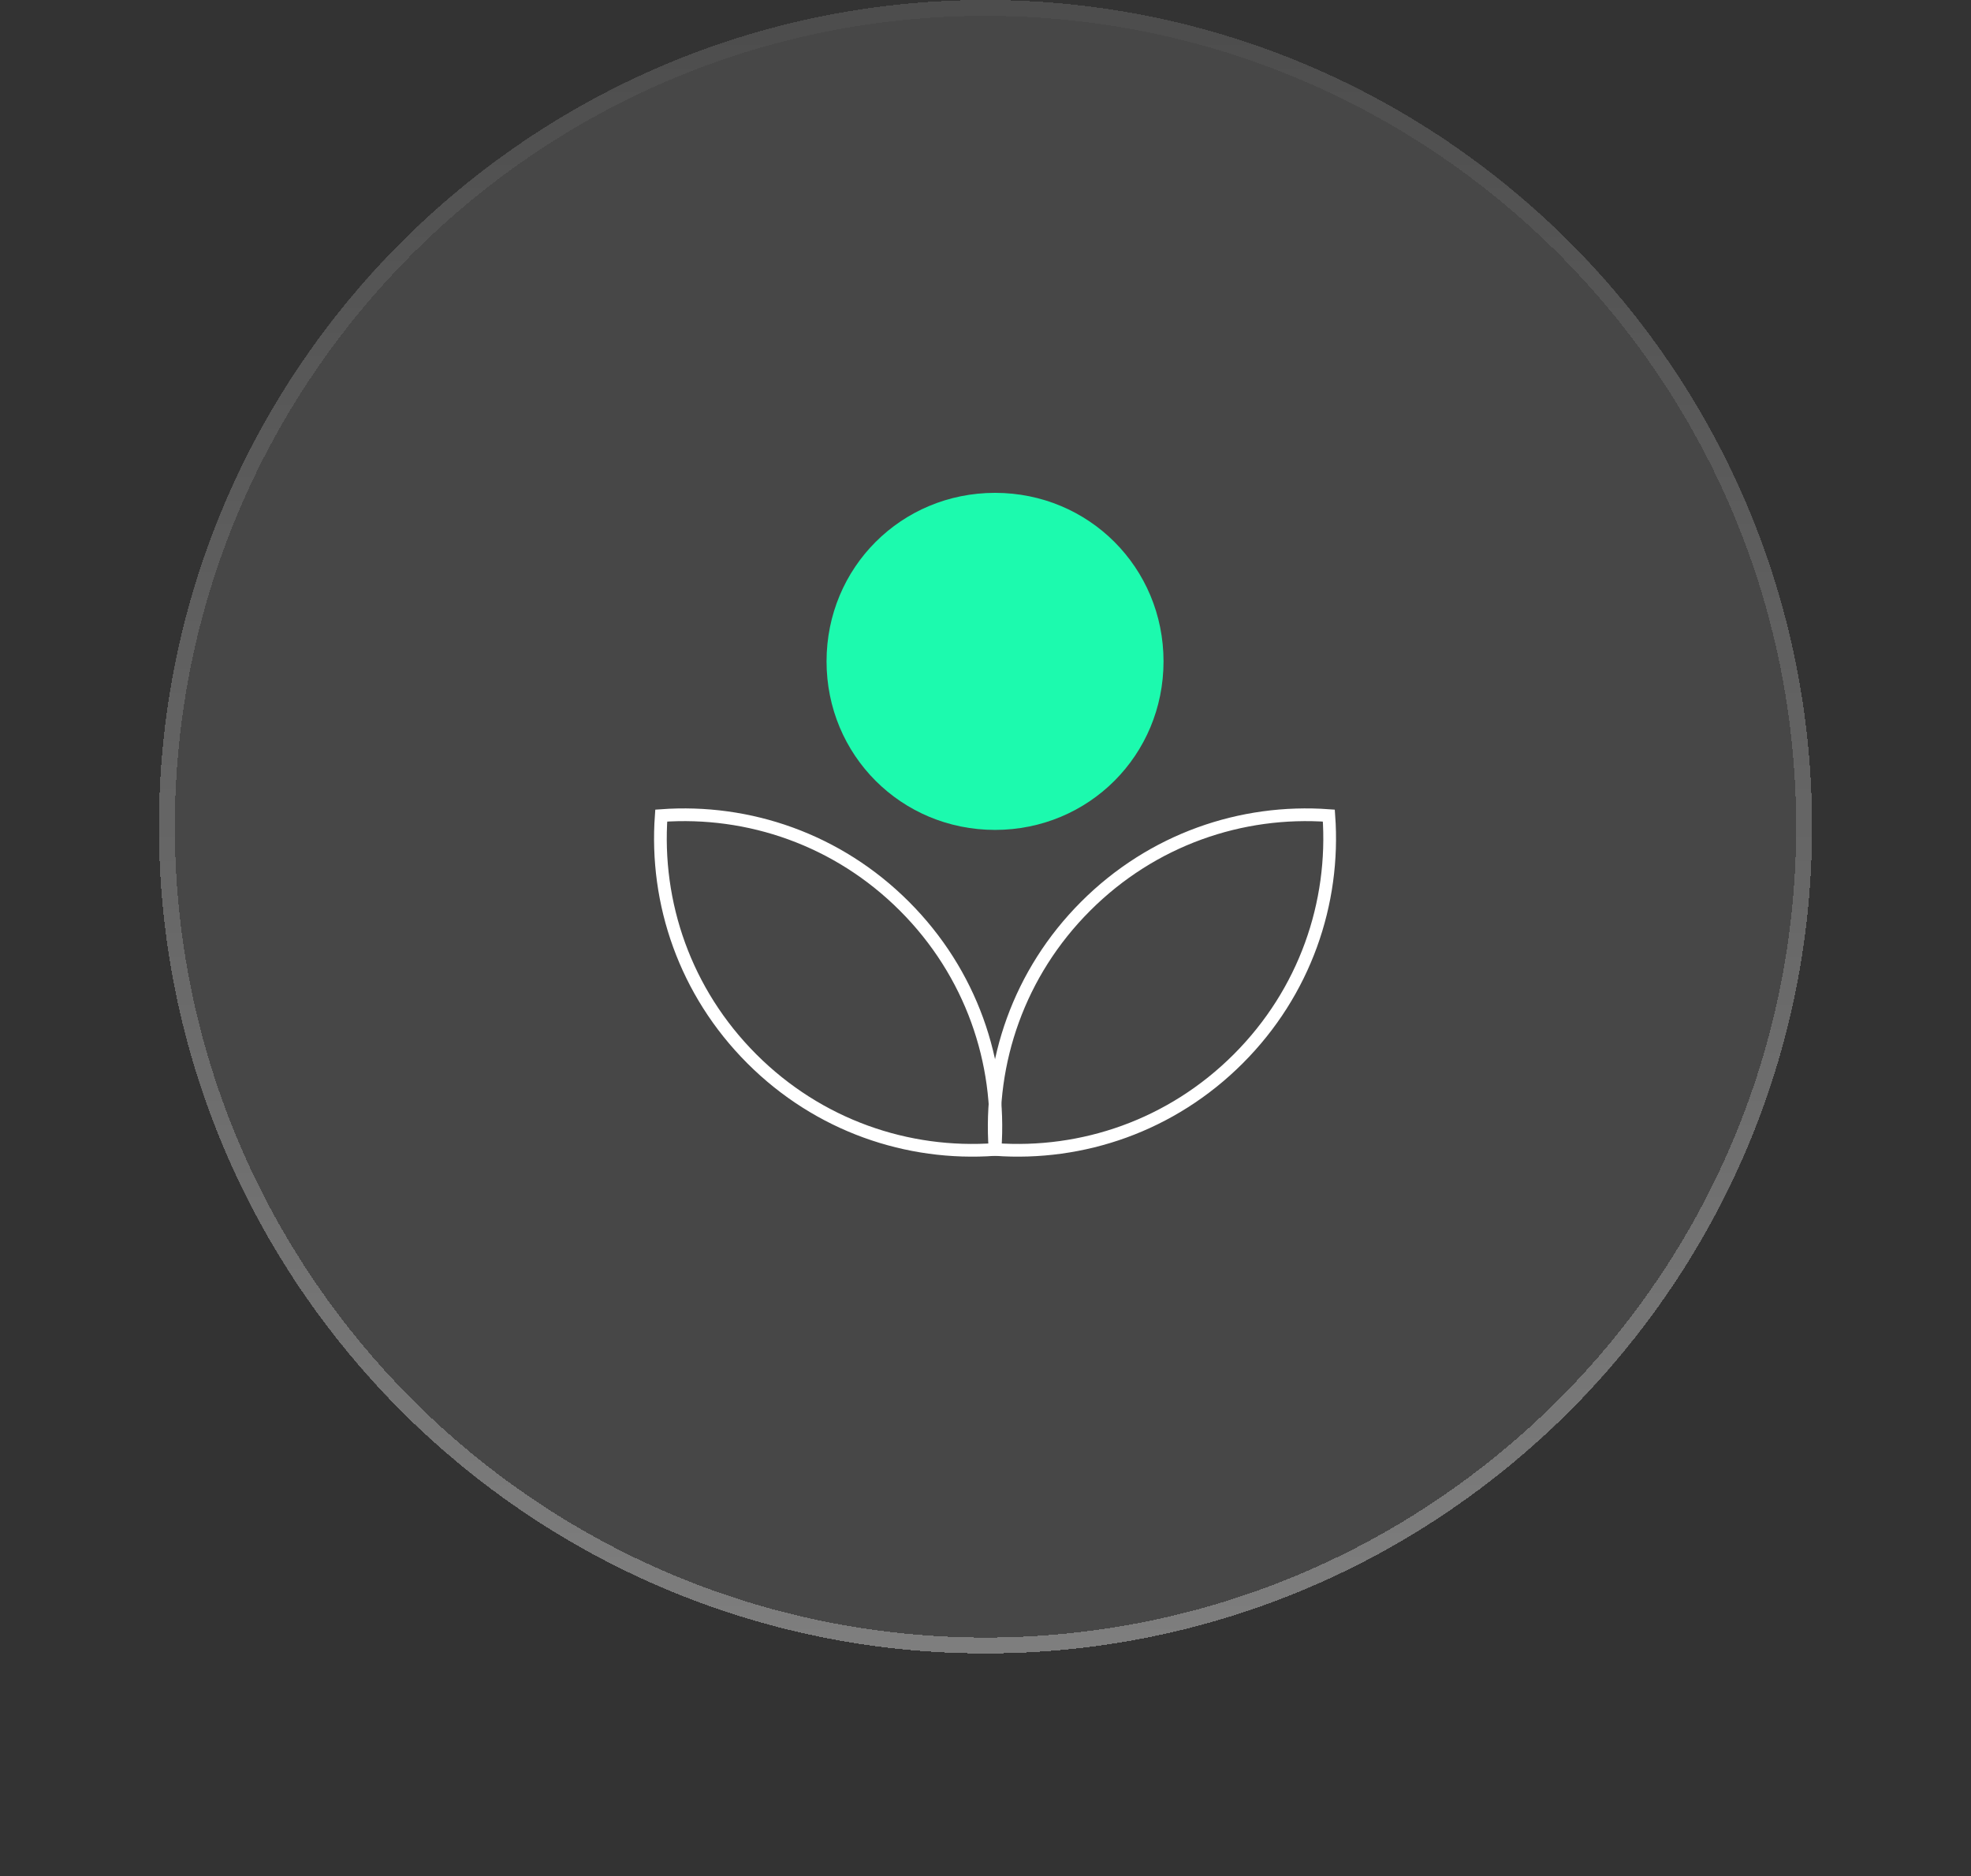 <?xml version="1.0" encoding="UTF-8"?>
<svg id="Layer_1" data-name="Layer 1" xmlns="http://www.w3.org/2000/svg" xmlns:xlink="http://www.w3.org/1999/xlink" version="1.1" viewBox="0 0 124 118">
  <rect x="0" y="0" width="124" height="118" fill="#333333" stroke="none"/>
  <defs>
    <style>
      .cls-1 {
        stroke: url(#linear-gradient);
        stroke-opacity: .3;
      }

      .cls-1, .cls-2 {
        fill: none;
      }

      .cls-3 {
        fill: #fff;
        fill-opacity: .1;
      }

      .cls-3, .cls-4 {
        stroke-width: 0px;
      }

      .cls-2 {
        stroke: #fff;
        stroke-miterlimit: 10;
        stroke-width: .8px;
      }

      .cls-4 {
        fill: #1cfaae;
      }
    </style>
    <linearGradient id="linear-gradient" x1="62" y1="120" x2="62" y2="16" gradientTransform="translate(0 120) scale(1 -1)" gradientUnits="userSpaceOnUse">
      <stop offset="0" stop-color="#fff" stop-opacity=".1"/>
      <stop offset="1" stop-color="#fff"/>
    </linearGradient>
  </defs>
  <path class="cls-3" d="M62,0h0c28.7,0,52,23.3,52,52h0c0,28.7-23.3,52-52,52h0c-28.7,0-52-23.3-52-52h0C10,23.3,33.3,0,62,0Z" shape-rendering="crispEdges"/>
  <path class="cls-1" d="M62,.5h0c28.4,0,51.5,23.1,51.5,51.5h0c0,28.4-23.1,51.5-51.5,51.5h0c-28.4,0-51.5-23.1-51.5-51.5h0C10.5,23.6,33.6.5,62,.5Z" shape-rendering="crispEdges"/>
  <path class="cls-2" d="M83.6,51.3c-5.5-.4-11.1,1.5-15.3,5.7-4.2,4.2-6.1,9.8-5.7,15.3,5.5.4,11.1-1.5,15.3-5.7,4.2-4.2,6.1-9.8,5.7-15.3Z"/>
  <path class="cls-2" d="M62.6,72.3c.4-5.5-1.5-11.1-5.7-15.3s-9.8-6.1-15.3-5.7c-.4,5.5,1.5,11.1,5.7,15.3s9.8,6.1,15.3,5.7Z"/>
  <path class="cls-4" d="M62.6,52.2c5.9,0,10.6-4.7,10.6-10.6s-4.7-10.6-10.6-10.6-10.6,4.7-10.6,10.6,4.7,10.6,10.6,10.6Z"/>
</svg>
